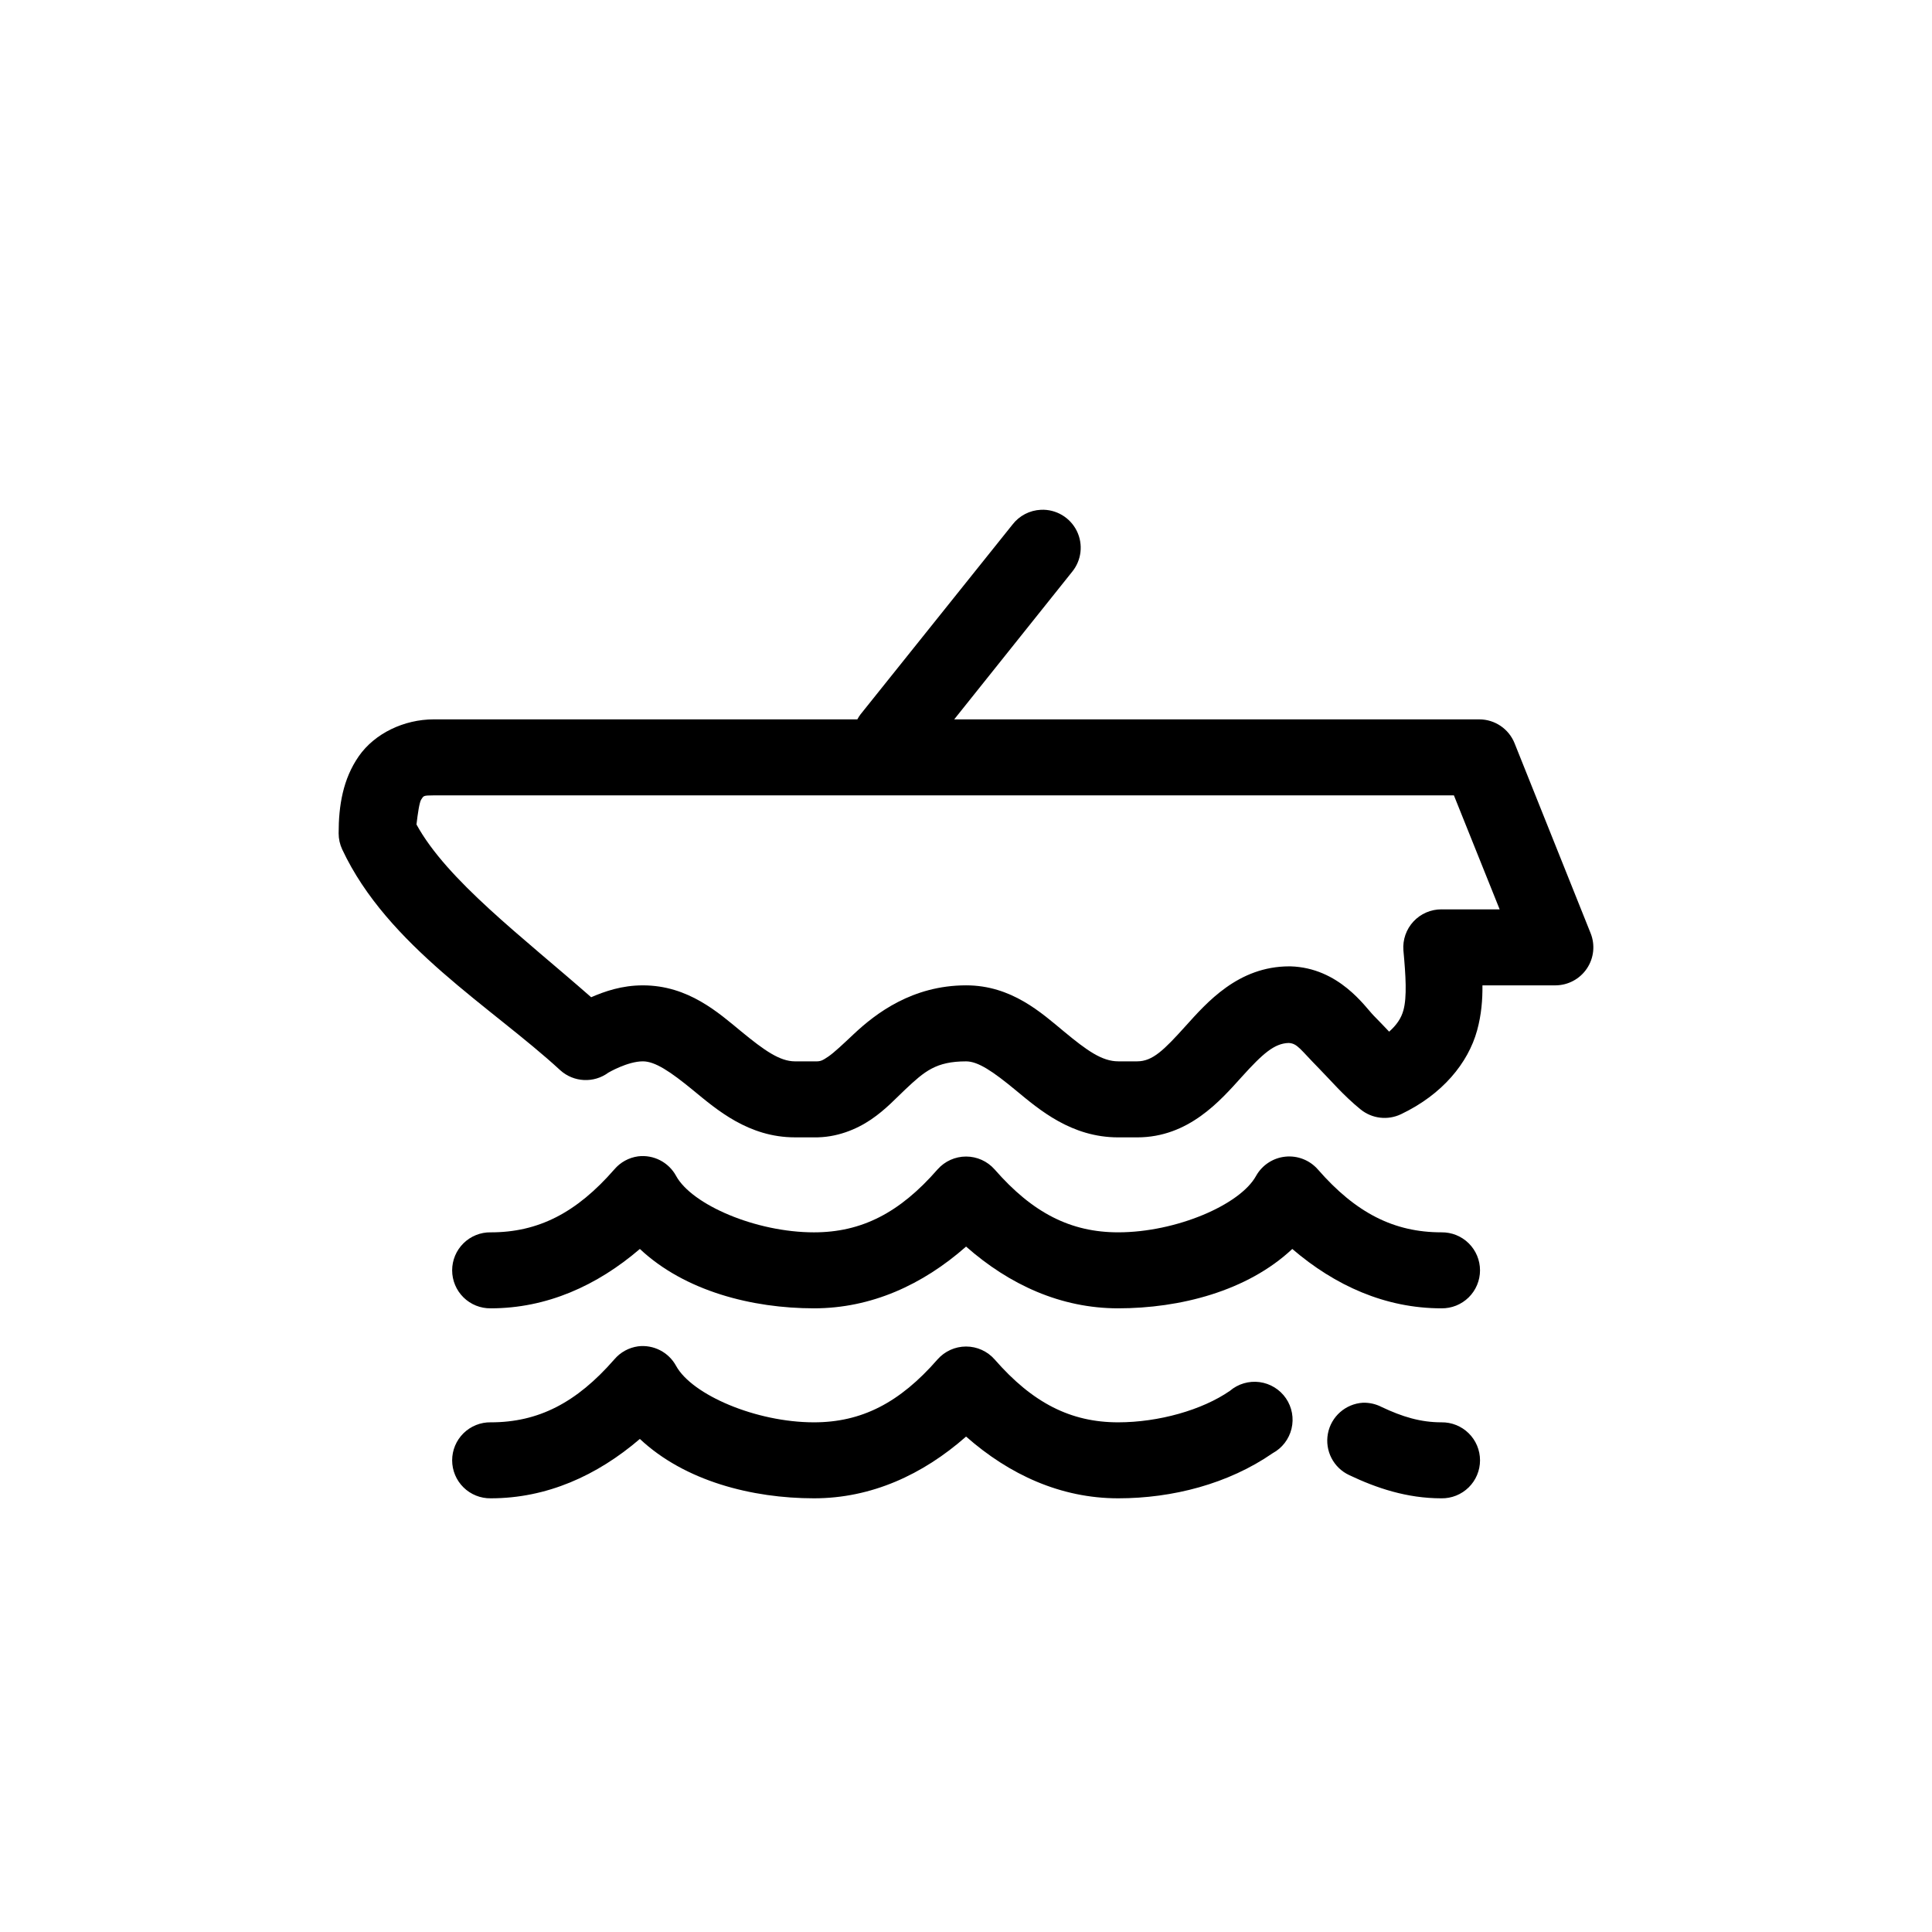 <?xml version="1.0" encoding="UTF-8"?>
<!-- Uploaded to: SVG Repo, www.svgrepo.com, Generator: SVG Repo Mixer Tools -->
<svg fill="#000000" width="800px" height="800px" version="1.1" viewBox="144 144 512 512" xmlns="http://www.w3.org/2000/svg">
 <path d="m419.86 279.1c-2.977 0.129-5.742 1.57-7.555 3.934l-40.312 50.348c-0.293 0.398-0.555 0.82-0.789 1.258h-112.27c-7.82 0-15.621 3.695-19.84 9.754s-5.352 13.109-5.352 20.453c0 1.469 0.324 2.918 0.945 4.25 11.992 25.609 39.602 41.77 57.789 58.531 3.559 3.215 8.895 3.481 12.754 0.629 0 0 5.086-2.988 9.133-2.988 3.215 0 7.203 2.633 13.383 7.711 6.18 5.078 14.617 12.43 26.926 12.43h4.723c0.109 0.004 0.207-0.004 0.316 0 5.938 0.121 11.277-2.109 15.117-4.719 3.91-2.656 6.606-5.652 9.133-8.023 5.055-4.742 8.07-7.394 16.062-7.394 3.16 0 7.062 2.609 13.227 7.711 6.164 5.098 14.676 12.43 27.086 12.43h5.039c13.637 0 22.02-9.738 27.715-16.047 5.598-6.203 8.66-8.871 12.441-8.969 2.324 0.141 3 1.66 8.031 6.766 3.039 3.086 6.453 7.144 11.023 10.855l-0.004-0.008c3.023 2.453 7.195 2.941 10.707 1.258 10.973-5.223 17.781-13.566 20.156-22.184 1.156-4.199 1.457-8.191 1.418-11.957h19.367c3.34-0.02 6.457-1.691 8.316-4.465 1.863-2.773 2.227-6.285 0.973-9.383l-20.156-50.348c-1.531-3.785-5.203-6.273-9.289-6.293h-139.2l31.18-39.02c2.562-3.062 3.074-7.352 1.301-10.93-1.777-3.578-5.496-5.773-9.492-5.594zm-160.93 75.68h270.37l12.125 30.211h-15.43v-0.004c-2.812-0.008-5.504 1.16-7.418 3.223s-2.879 4.832-2.66 7.637c0.621 6.754 0.973 12.355 0 15.891-0.586 2.121-1.77 3.863-3.777 5.664-1.422-1.492-2.379-2.508-4.094-4.25-2.301-2.336-9.168-12.668-22.047-13.059h-0.312c-13.574 0-21.887 9.613-27.555 15.891-5.668 6.277-8.668 9.281-12.754 9.281h-5.039c-4.309 0-8.32-2.894-14.328-7.867-6.008-4.969-13.922-12.273-25.98-12.273-14.238 0-23.949 7.445-29.762 12.902-2.906 2.731-5.195 4.91-6.769 5.981-1.574 1.07-2.066 1.309-3.465 1.258l-0.008 0.004c-0.105-0.004-0.207-0.004-0.312 0h-5.039c-4.008 0-8.098-2.875-14.172-7.867-6.074-4.992-14.066-12.273-26.141-12.273-5.582 0-10.07 1.582-13.699 3.148-18.328-16.09-38.207-31.012-46.293-45.785 0.34-2.898 0.781-5.922 1.258-6.609 0.652-0.934 0.383-1.102 3.309-1.102zm54.168 95.664h0.004c-2.457 0.34-4.699 1.57-6.301 3.461-10.082 11.562-20.184 16.68-32.754 16.68v-0.004c-2.695-0.039-5.297 1.004-7.219 2.898-1.922 1.891-3.004 4.477-3.004 7.172 0 2.695 1.082 5.281 3.004 7.172 1.922 1.895 4.523 2.938 7.219 2.898 14.84 0 28.172-5.996 39.523-15.734 11.926 11.199 29.793 15.73 46.137 15.734 15.172 0 28.805-6.223 40.312-16.363 11.508 10.141 25.141 16.363 40.312 16.363 16.344-0.004 34.211-4.535 46.137-15.734 11.352 9.738 24.684 15.734 39.523 15.734 2.699 0.039 5.301-1.004 7.223-2.898 1.922-1.891 3.004-4.477 3.004-7.172 0-2.695-1.082-5.281-3.004-7.172-1.922-1.895-4.523-2.938-7.223-2.898-12.566 0-22.668-5.117-32.754-16.68v0.004c-2.156-2.461-5.379-3.719-8.637-3.375-3.254 0.344-6.141 2.246-7.738 5.106-4.223 7.668-21.191 14.945-36.531 14.945-12.566 0-22.668-5.117-32.754-16.68v0.004c-1.914-2.168-4.664-3.41-7.559-3.41-2.891 0-5.644 1.242-7.559 3.41-10.082 11.562-20.184 16.68-32.754 16.68-15.34 0-32.309-7.277-36.531-14.945v-0.004c-1.973-3.633-5.969-5.695-10.074-5.191zm0 50.348h0.004c-2.457 0.34-4.699 1.57-6.301 3.461-10.082 11.562-20.184 16.68-32.754 16.68v-0.004c-2.695-0.039-5.297 1.008-7.219 2.898-1.922 1.895-3.004 4.477-3.004 7.172 0 2.699 1.082 5.281 3.004 7.172 1.922 1.895 4.523 2.938 7.219 2.898 14.84 0 28.172-5.996 39.523-15.734 11.926 11.199 29.793 15.73 46.137 15.734 15.172 0 28.805-6.223 40.312-16.363 11.508 10.141 25.141 16.363 40.312 16.363 14.434 0 29.188-3.828 40.941-11.957 2.512-1.359 4.328-3.719 4.996-6.496 0.668-2.773 0.129-5.699-1.484-8.055-1.617-2.352-4.156-3.91-6.988-4.289-2.828-0.375-5.688 0.469-7.863 2.32-7.352 5.086-18.867 8.336-29.602 8.34-12.566 0-22.668-5.117-32.754-16.68-1.914-2.168-4.664-3.41-7.559-3.41-2.891 0-5.644 1.242-7.559 3.41-10.082 11.562-20.184 16.68-32.754 16.68-15.34 0-32.309-7.277-36.531-14.949-1.973-3.633-5.969-5.691-10.074-5.191zm192.11 14.949v-0.004c-4.609 0.277-8.445 3.652-9.301 8.188-0.855 4.535 1.484 9.074 5.68 11.008 7.188 3.414 15.215 6.137 24.406 6.137 2.699 0.039 5.301-1.004 7.223-2.898 1.922-1.891 3.004-4.473 3.004-7.172 0-2.695-1.082-5.277-3.004-7.172-1.922-1.891-4.523-2.938-7.223-2.898-5.523 0-10.34-1.449-15.902-4.09-1.508-0.77-3.188-1.148-4.883-1.102z"/>
</svg>